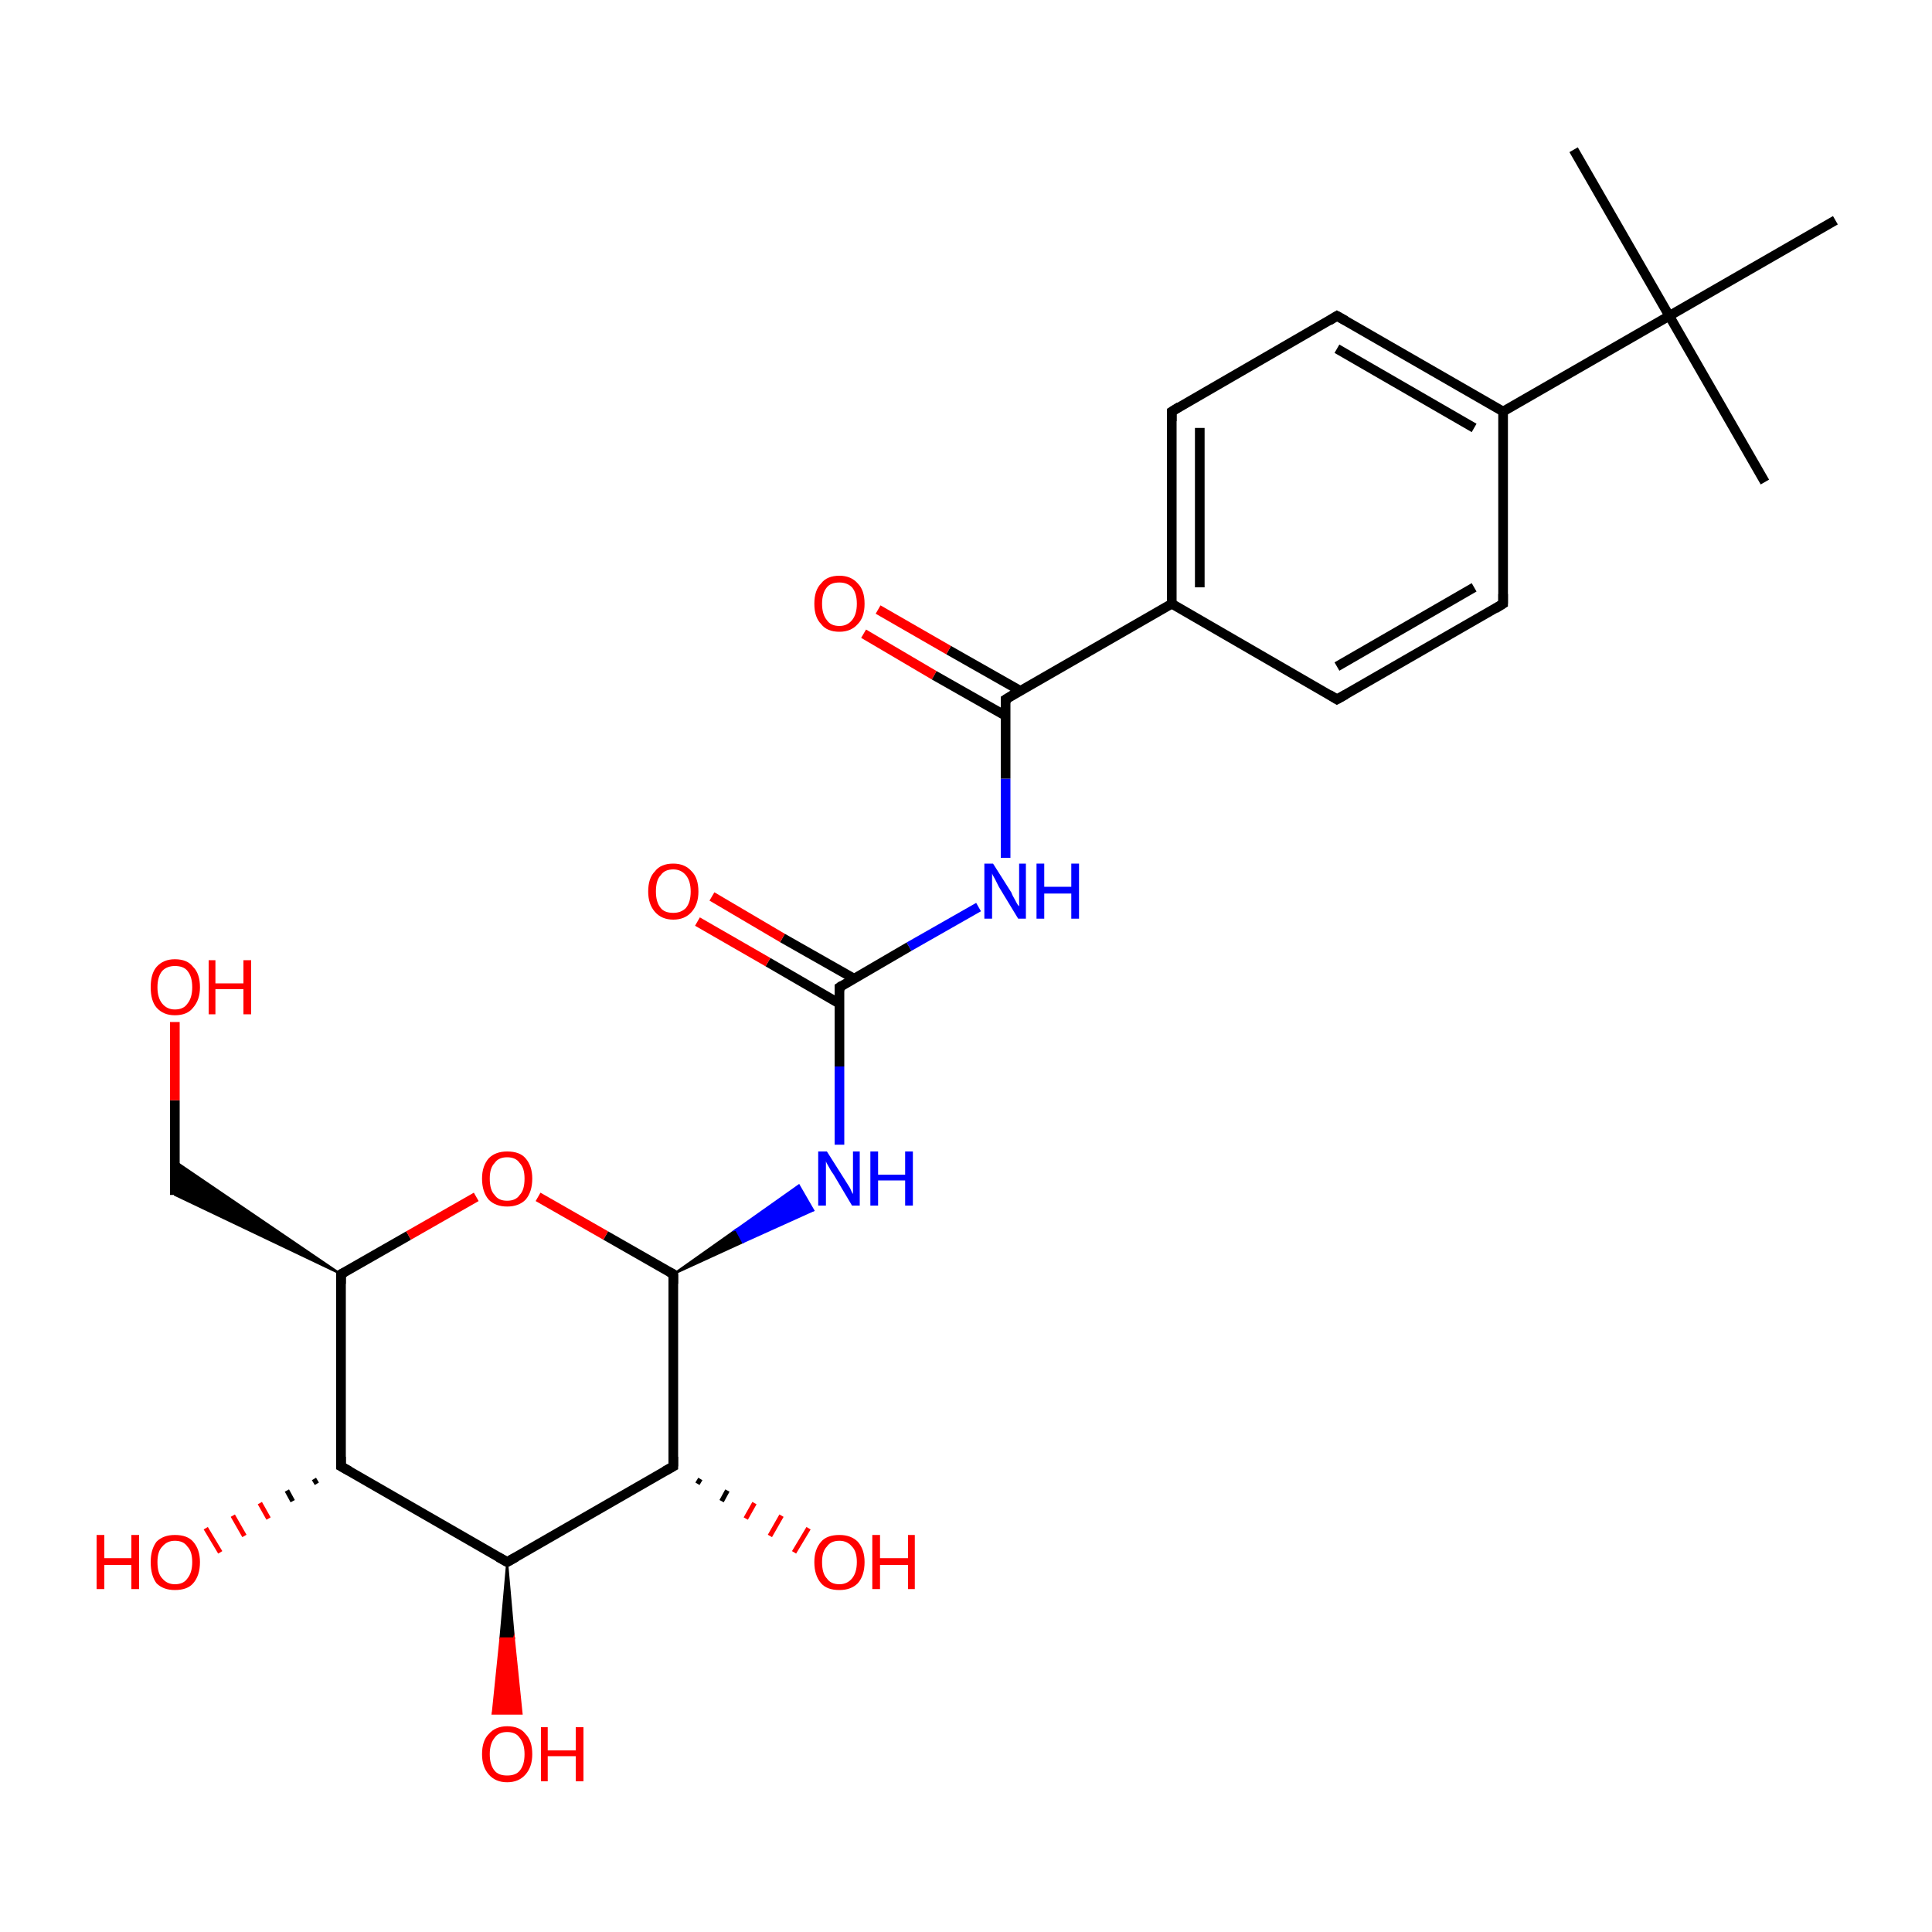 <?xml version='1.0' encoding='iso-8859-1'?>
<svg version='1.1' baseProfile='full'
              xmlns='http://www.w3.org/2000/svg'
                      xmlns:rdkit='http://www.rdkit.org/xml'
                      xmlns:xlink='http://www.w3.org/1999/xlink'
                  xml:space='preserve'
width='200px' height='200px' viewBox='0 0 200 200'>
<!-- END OF HEADER -->
<rect style='opacity:1.0;fill:#FFFFFF;stroke:none' width='200.0' height='200.0' x='0.0' y='0.0'> </rect>
<path class='bond-0 atom-0 atom-1' d='M 69.7,131.9 L 76.2,127.3 L 76.9,128.6 Z' style='fill:#000000;fill-rule:evenodd;fill-opacity:1;stroke:#000000;stroke-width:0.2px;stroke-linecap:butt;stroke-linejoin:miter;stroke-miterlimit:10;stroke-opacity:1;' />
<path class='bond-0 atom-0 atom-1' d='M 76.2,127.3 L 84.2,125.3 L 82.7,122.7 Z' style='fill:#0000FF;fill-rule:evenodd;fill-opacity:1;stroke:#0000FF;stroke-width:0.2px;stroke-linecap:butt;stroke-linejoin:miter;stroke-miterlimit:10;stroke-opacity:1;' />
<path class='bond-0 atom-0 atom-1' d='M 76.2,127.3 L 76.9,128.6 L 84.2,125.3 Z' style='fill:#0000FF;fill-rule:evenodd;fill-opacity:1;stroke:#0000FF;stroke-width:0.2px;stroke-linecap:butt;stroke-linejoin:miter;stroke-miterlimit:10;stroke-opacity:1;' />
<path class='bond-1 atom-0 atom-2' d='M 69.7,131.9 L 69.7,151.8' style='fill:none;fill-rule:evenodd;stroke:#000000;stroke-width:1.0px;stroke-linecap:butt;stroke-linejoin:miter;stroke-opacity:1' />
<path class='bond-2 atom-0 atom-10' d='M 69.7,131.9 L 62.7,127.9' style='fill:none;fill-rule:evenodd;stroke:#000000;stroke-width:1.0px;stroke-linecap:butt;stroke-linejoin:miter;stroke-opacity:1' />
<path class='bond-2 atom-0 atom-10' d='M 62.7,127.9 L 55.7,123.9' style='fill:none;fill-rule:evenodd;stroke:#FF0000;stroke-width:1.0px;stroke-linecap:butt;stroke-linejoin:miter;stroke-opacity:1' />
<path class='bond-3 atom-1 atom-13' d='M 86.9,118.5 L 86.9,110.4' style='fill:none;fill-rule:evenodd;stroke:#0000FF;stroke-width:1.0px;stroke-linecap:butt;stroke-linejoin:miter;stroke-opacity:1' />
<path class='bond-3 atom-1 atom-13' d='M 86.9,110.4 L 86.9,102.2' style='fill:none;fill-rule:evenodd;stroke:#000000;stroke-width:1.0px;stroke-linecap:butt;stroke-linejoin:miter;stroke-opacity:1' />
<path class='bond-4 atom-2 atom-4' d='M 72.5,153.1 L 72.2,153.6' style='fill:none;fill-rule:evenodd;stroke:#000000;stroke-width:0.5px;stroke-linecap:butt;stroke-linejoin:miter;stroke-opacity:1' />
<path class='bond-4 atom-2 atom-4' d='M 75.3,154.3 L 74.7,155.4' style='fill:none;fill-rule:evenodd;stroke:#000000;stroke-width:0.5px;stroke-linecap:butt;stroke-linejoin:miter;stroke-opacity:1' />
<path class='bond-4 atom-2 atom-4' d='M 78.1,155.6 L 77.2,157.2' style='fill:none;fill-rule:evenodd;stroke:#FF0000;stroke-width:0.5px;stroke-linecap:butt;stroke-linejoin:miter;stroke-opacity:1' />
<path class='bond-4 atom-2 atom-4' d='M 80.9,156.9 L 79.7,159.0' style='fill:none;fill-rule:evenodd;stroke:#FF0000;stroke-width:0.5px;stroke-linecap:butt;stroke-linejoin:miter;stroke-opacity:1' />
<path class='bond-4 atom-2 atom-4' d='M 83.7,158.2 L 82.2,160.7' style='fill:none;fill-rule:evenodd;stroke:#FF0000;stroke-width:0.5px;stroke-linecap:butt;stroke-linejoin:miter;stroke-opacity:1' />
<path class='bond-5 atom-2 atom-5' d='M 69.7,151.8 L 52.5,161.7' style='fill:none;fill-rule:evenodd;stroke:#000000;stroke-width:1.0px;stroke-linecap:butt;stroke-linejoin:miter;stroke-opacity:1' />
<path class='bond-6 atom-3 atom-13' d='M 101.3,93.9 L 94.1,98.0' style='fill:none;fill-rule:evenodd;stroke:#0000FF;stroke-width:1.0px;stroke-linecap:butt;stroke-linejoin:miter;stroke-opacity:1' />
<path class='bond-6 atom-3 atom-13' d='M 94.1,98.0 L 86.9,102.2' style='fill:none;fill-rule:evenodd;stroke:#000000;stroke-width:1.0px;stroke-linecap:butt;stroke-linejoin:miter;stroke-opacity:1' />
<path class='bond-7 atom-3 atom-15' d='M 104.1,88.8 L 104.1,80.6' style='fill:none;fill-rule:evenodd;stroke:#0000FF;stroke-width:1.0px;stroke-linecap:butt;stroke-linejoin:miter;stroke-opacity:1' />
<path class='bond-7 atom-3 atom-15' d='M 104.1,80.6 L 104.1,72.4' style='fill:none;fill-rule:evenodd;stroke:#000000;stroke-width:1.0px;stroke-linecap:butt;stroke-linejoin:miter;stroke-opacity:1' />
<path class='bond-8 atom-5 atom-6' d='M 52.5,161.7 L 53.2,169.6 L 51.8,169.6 Z' style='fill:#000000;fill-rule:evenodd;fill-opacity:1;stroke:#000000;stroke-width:0.2px;stroke-linecap:butt;stroke-linejoin:miter;stroke-miterlimit:10;stroke-opacity:1;' />
<path class='bond-8 atom-5 atom-6' d='M 53.2,169.6 L 51.0,177.4 L 54.0,177.4 Z' style='fill:#FF0000;fill-rule:evenodd;fill-opacity:1;stroke:#FF0000;stroke-width:0.2px;stroke-linecap:butt;stroke-linejoin:miter;stroke-miterlimit:10;stroke-opacity:1;' />
<path class='bond-8 atom-5 atom-6' d='M 53.2,169.6 L 51.8,169.6 L 51.0,177.4 Z' style='fill:#FF0000;fill-rule:evenodd;fill-opacity:1;stroke:#FF0000;stroke-width:0.2px;stroke-linecap:butt;stroke-linejoin:miter;stroke-miterlimit:10;stroke-opacity:1;' />
<path class='bond-9 atom-5 atom-7' d='M 52.5,161.7 L 35.3,151.8' style='fill:none;fill-rule:evenodd;stroke:#000000;stroke-width:1.0px;stroke-linecap:butt;stroke-linejoin:miter;stroke-opacity:1' />
<path class='bond-10 atom-7 atom-8' d='M 32.8,153.6 L 32.5,153.1' style='fill:none;fill-rule:evenodd;stroke:#000000;stroke-width:0.5px;stroke-linecap:butt;stroke-linejoin:miter;stroke-opacity:1' />
<path class='bond-10 atom-7 atom-8' d='M 30.3,155.4 L 29.7,154.3' style='fill:none;fill-rule:evenodd;stroke:#000000;stroke-width:0.5px;stroke-linecap:butt;stroke-linejoin:miter;stroke-opacity:1' />
<path class='bond-10 atom-7 atom-8' d='M 27.8,157.2 L 26.9,155.6' style='fill:none;fill-rule:evenodd;stroke:#FF0000;stroke-width:0.5px;stroke-linecap:butt;stroke-linejoin:miter;stroke-opacity:1' />
<path class='bond-10 atom-7 atom-8' d='M 25.3,159.0 L 24.1,156.9' style='fill:none;fill-rule:evenodd;stroke:#FF0000;stroke-width:0.5px;stroke-linecap:butt;stroke-linejoin:miter;stroke-opacity:1' />
<path class='bond-10 atom-7 atom-8' d='M 22.8,160.7 L 21.3,158.2' style='fill:none;fill-rule:evenodd;stroke:#FF0000;stroke-width:0.5px;stroke-linecap:butt;stroke-linejoin:miter;stroke-opacity:1' />
<path class='bond-11 atom-7 atom-9' d='M 35.3,151.8 L 35.3,131.9' style='fill:none;fill-rule:evenodd;stroke:#000000;stroke-width:1.0px;stroke-linecap:butt;stroke-linejoin:miter;stroke-opacity:1' />
<path class='bond-12 atom-9 atom-10' d='M 35.3,131.9 L 42.3,127.9' style='fill:none;fill-rule:evenodd;stroke:#000000;stroke-width:1.0px;stroke-linecap:butt;stroke-linejoin:miter;stroke-opacity:1' />
<path class='bond-12 atom-9 atom-10' d='M 42.3,127.9 L 49.3,123.9' style='fill:none;fill-rule:evenodd;stroke:#FF0000;stroke-width:1.0px;stroke-linecap:butt;stroke-linejoin:miter;stroke-opacity:1' />
<path class='bond-13 atom-9 atom-11' d='M 35.3,131.9 L 18.1,123.7 L 18.1,120.2 Z' style='fill:#000000;fill-rule:evenodd;fill-opacity:1;stroke:#000000;stroke-width:0.2px;stroke-linecap:butt;stroke-linejoin:miter;stroke-miterlimit:10;stroke-opacity:1;' />
<path class='bond-14 atom-11 atom-12' d='M 18.1,123.7 L 18.1,113.9' style='fill:none;fill-rule:evenodd;stroke:#000000;stroke-width:1.0px;stroke-linecap:butt;stroke-linejoin:miter;stroke-opacity:1' />
<path class='bond-14 atom-11 atom-12' d='M 18.1,113.9 L 18.1,105.8' style='fill:none;fill-rule:evenodd;stroke:#FF0000;stroke-width:1.0px;stroke-linecap:butt;stroke-linejoin:miter;stroke-opacity:1' />
<path class='bond-15 atom-13 atom-14' d='M 88.4,101.3 L 81.0,97.1' style='fill:none;fill-rule:evenodd;stroke:#000000;stroke-width:1.0px;stroke-linecap:butt;stroke-linejoin:miter;stroke-opacity:1' />
<path class='bond-15 atom-13 atom-14' d='M 81.0,97.1 L 73.7,92.8' style='fill:none;fill-rule:evenodd;stroke:#FF0000;stroke-width:1.0px;stroke-linecap:butt;stroke-linejoin:miter;stroke-opacity:1' />
<path class='bond-15 atom-13 atom-14' d='M 86.9,103.9 L 79.5,99.6' style='fill:none;fill-rule:evenodd;stroke:#000000;stroke-width:1.0px;stroke-linecap:butt;stroke-linejoin:miter;stroke-opacity:1' />
<path class='bond-15 atom-13 atom-14' d='M 79.5,99.6 L 72.2,95.4' style='fill:none;fill-rule:evenodd;stroke:#FF0000;stroke-width:1.0px;stroke-linecap:butt;stroke-linejoin:miter;stroke-opacity:1' />
<path class='bond-16 atom-15 atom-16' d='M 105.6,71.5 L 98.2,67.3' style='fill:none;fill-rule:evenodd;stroke:#000000;stroke-width:1.0px;stroke-linecap:butt;stroke-linejoin:miter;stroke-opacity:1' />
<path class='bond-16 atom-15 atom-16' d='M 98.2,67.3 L 90.9,63.1' style='fill:none;fill-rule:evenodd;stroke:#FF0000;stroke-width:1.0px;stroke-linecap:butt;stroke-linejoin:miter;stroke-opacity:1' />
<path class='bond-16 atom-15 atom-16' d='M 104.1,74.1 L 96.7,69.9' style='fill:none;fill-rule:evenodd;stroke:#000000;stroke-width:1.0px;stroke-linecap:butt;stroke-linejoin:miter;stroke-opacity:1' />
<path class='bond-16 atom-15 atom-16' d='M 96.7,69.9 L 89.4,65.6' style='fill:none;fill-rule:evenodd;stroke:#FF0000;stroke-width:1.0px;stroke-linecap:butt;stroke-linejoin:miter;stroke-opacity:1' />
<path class='bond-17 atom-15 atom-17' d='M 104.1,72.4 L 121.3,62.5' style='fill:none;fill-rule:evenodd;stroke:#000000;stroke-width:1.0px;stroke-linecap:butt;stroke-linejoin:miter;stroke-opacity:1' />
<path class='bond-18 atom-17 atom-18' d='M 121.3,62.5 L 121.3,42.6' style='fill:none;fill-rule:evenodd;stroke:#000000;stroke-width:1.0px;stroke-linecap:butt;stroke-linejoin:miter;stroke-opacity:1' />
<path class='bond-18 atom-17 atom-18' d='M 124.2,60.8 L 124.2,44.3' style='fill:none;fill-rule:evenodd;stroke:#000000;stroke-width:1.0px;stroke-linecap:butt;stroke-linejoin:miter;stroke-opacity:1' />
<path class='bond-19 atom-17 atom-22' d='M 121.3,62.5 L 138.4,72.4' style='fill:none;fill-rule:evenodd;stroke:#000000;stroke-width:1.0px;stroke-linecap:butt;stroke-linejoin:miter;stroke-opacity:1' />
<path class='bond-20 atom-18 atom-19' d='M 121.3,42.6 L 138.4,32.7' style='fill:none;fill-rule:evenodd;stroke:#000000;stroke-width:1.0px;stroke-linecap:butt;stroke-linejoin:miter;stroke-opacity:1' />
<path class='bond-21 atom-19 atom-20' d='M 138.4,32.7 L 155.6,42.6' style='fill:none;fill-rule:evenodd;stroke:#000000;stroke-width:1.0px;stroke-linecap:butt;stroke-linejoin:miter;stroke-opacity:1' />
<path class='bond-21 atom-19 atom-20' d='M 138.4,36.1 L 152.6,44.3' style='fill:none;fill-rule:evenodd;stroke:#000000;stroke-width:1.0px;stroke-linecap:butt;stroke-linejoin:miter;stroke-opacity:1' />
<path class='bond-22 atom-20 atom-21' d='M 155.6,42.6 L 155.6,62.5' style='fill:none;fill-rule:evenodd;stroke:#000000;stroke-width:1.0px;stroke-linecap:butt;stroke-linejoin:miter;stroke-opacity:1' />
<path class='bond-23 atom-20 atom-23' d='M 155.6,42.6 L 172.8,32.7' style='fill:none;fill-rule:evenodd;stroke:#000000;stroke-width:1.0px;stroke-linecap:butt;stroke-linejoin:miter;stroke-opacity:1' />
<path class='bond-24 atom-21 atom-22' d='M 155.6,62.5 L 138.4,72.4' style='fill:none;fill-rule:evenodd;stroke:#000000;stroke-width:1.0px;stroke-linecap:butt;stroke-linejoin:miter;stroke-opacity:1' />
<path class='bond-24 atom-21 atom-22' d='M 152.6,60.8 L 138.4,69.0' style='fill:none;fill-rule:evenodd;stroke:#000000;stroke-width:1.0px;stroke-linecap:butt;stroke-linejoin:miter;stroke-opacity:1' />
<path class='bond-25 atom-23 atom-24' d='M 172.8,32.7 L 190.0,22.8' style='fill:none;fill-rule:evenodd;stroke:#000000;stroke-width:1.0px;stroke-linecap:butt;stroke-linejoin:miter;stroke-opacity:1' />
<path class='bond-26 atom-23 atom-25' d='M 172.8,32.7 L 162.9,15.5' style='fill:none;fill-rule:evenodd;stroke:#000000;stroke-width:1.0px;stroke-linecap:butt;stroke-linejoin:miter;stroke-opacity:1' />
<path class='bond-27 atom-23 atom-26' d='M 172.8,32.7 L 182.7,49.9' style='fill:none;fill-rule:evenodd;stroke:#000000;stroke-width:1.0px;stroke-linecap:butt;stroke-linejoin:miter;stroke-opacity:1' />
<path d='M 69.7,132.9 L 69.7,131.9 L 69.3,131.7' style='fill:none;stroke:#000000;stroke-width:1.0px;stroke-linecap:butt;stroke-linejoin:miter;stroke-miterlimit:10;stroke-opacity:1;' />
<path d='M 69.7,150.8 L 69.7,151.8 L 68.8,152.3' style='fill:none;stroke:#000000;stroke-width:1.0px;stroke-linecap:butt;stroke-linejoin:miter;stroke-miterlimit:10;stroke-opacity:1;' />
<path d='M 53.4,161.2 L 52.5,161.7 L 51.6,161.2' style='fill:none;stroke:#000000;stroke-width:1.0px;stroke-linecap:butt;stroke-linejoin:miter;stroke-miterlimit:10;stroke-opacity:1;' />
<path d='M 36.2,152.3 L 35.3,151.8 L 35.3,150.8' style='fill:none;stroke:#000000;stroke-width:1.0px;stroke-linecap:butt;stroke-linejoin:miter;stroke-miterlimit:10;stroke-opacity:1;' />
<path d='M 35.3,132.9 L 35.3,131.9 L 35.7,131.7' style='fill:none;stroke:#000000;stroke-width:1.0px;stroke-linecap:butt;stroke-linejoin:miter;stroke-miterlimit:10;stroke-opacity:1;' />
<path d='M 86.9,102.6 L 86.9,102.2 L 87.2,102.0' style='fill:none;stroke:#000000;stroke-width:1.0px;stroke-linecap:butt;stroke-linejoin:miter;stroke-miterlimit:10;stroke-opacity:1;' />
<path d='M 104.1,72.8 L 104.1,72.4 L 104.9,71.9' style='fill:none;stroke:#000000;stroke-width:1.0px;stroke-linecap:butt;stroke-linejoin:miter;stroke-miterlimit:10;stroke-opacity:1;' />
<path d='M 121.3,43.6 L 121.3,42.6 L 122.1,42.1' style='fill:none;stroke:#000000;stroke-width:1.0px;stroke-linecap:butt;stroke-linejoin:miter;stroke-miterlimit:10;stroke-opacity:1;' />
<path d='M 137.6,33.2 L 138.4,32.7 L 139.3,33.2' style='fill:none;stroke:#000000;stroke-width:1.0px;stroke-linecap:butt;stroke-linejoin:miter;stroke-miterlimit:10;stroke-opacity:1;' />
<path d='M 155.6,61.5 L 155.6,62.5 L 154.8,63.0' style='fill:none;stroke:#000000;stroke-width:1.0px;stroke-linecap:butt;stroke-linejoin:miter;stroke-miterlimit:10;stroke-opacity:1;' />
<path d='M 137.6,71.9 L 138.4,72.4 L 139.3,71.9' style='fill:none;stroke:#000000;stroke-width:1.0px;stroke-linecap:butt;stroke-linejoin:miter;stroke-miterlimit:10;stroke-opacity:1;' />
<path class='atom-1' d='M 85.6 119.2
L 87.5 122.2
Q 87.7 122.5, 88.0 123.0
Q 88.2 123.5, 88.3 123.6
L 88.3 119.2
L 89.0 119.2
L 89.0 124.8
L 88.2 124.8
L 86.3 121.6
Q 86.0 121.2, 85.8 120.8
Q 85.5 120.3, 85.5 120.2
L 85.5 124.8
L 84.7 124.8
L 84.7 119.2
L 85.6 119.2
' fill='#0000FF'/>
<path class='atom-1' d='M 90.1 119.2
L 90.9 119.2
L 90.9 121.6
L 93.7 121.6
L 93.7 119.2
L 94.5 119.2
L 94.5 124.8
L 93.7 124.8
L 93.7 122.2
L 90.9 122.2
L 90.9 124.8
L 90.1 124.8
L 90.1 119.2
' fill='#0000FF'/>
<path class='atom-3' d='M 102.8 89.4
L 104.7 92.4
Q 104.8 92.7, 105.1 93.2
Q 105.4 93.8, 105.5 93.8
L 105.5 89.4
L 106.2 89.4
L 106.2 95.1
L 105.4 95.1
L 103.4 91.8
Q 103.2 91.4, 103.0 91.0
Q 102.7 90.5, 102.7 90.4
L 102.7 95.1
L 101.9 95.1
L 101.9 89.4
L 102.8 89.4
' fill='#0000FF'/>
<path class='atom-3' d='M 107.3 89.4
L 108.1 89.4
L 108.1 91.8
L 110.9 91.8
L 110.9 89.4
L 111.7 89.4
L 111.7 95.1
L 110.9 95.1
L 110.9 92.5
L 108.1 92.5
L 108.1 95.1
L 107.3 95.1
L 107.3 89.4
' fill='#0000FF'/>
<path class='atom-4' d='M 84.3 161.7
Q 84.3 160.4, 85.0 159.6
Q 85.6 158.9, 86.9 158.9
Q 88.1 158.9, 88.8 159.6
Q 89.5 160.4, 89.5 161.7
Q 89.5 163.1, 88.8 163.9
Q 88.1 164.6, 86.9 164.6
Q 85.6 164.6, 85.0 163.9
Q 84.3 163.1, 84.3 161.7
M 86.9 164.0
Q 87.7 164.0, 88.2 163.4
Q 88.7 162.8, 88.7 161.7
Q 88.7 160.6, 88.2 160.1
Q 87.7 159.5, 86.9 159.5
Q 86.0 159.5, 85.6 160.1
Q 85.1 160.6, 85.1 161.7
Q 85.1 162.9, 85.6 163.4
Q 86.0 164.0, 86.9 164.0
' fill='#FF0000'/>
<path class='atom-4' d='M 90.3 158.9
L 91.1 158.9
L 91.1 161.3
L 94.0 161.3
L 94.0 158.9
L 94.7 158.9
L 94.7 164.5
L 94.0 164.5
L 94.0 162.0
L 91.1 162.0
L 91.1 164.5
L 90.3 164.5
L 90.3 158.9
' fill='#FF0000'/>
<path class='atom-6' d='M 49.9 181.6
Q 49.9 180.2, 50.6 179.5
Q 51.3 178.7, 52.5 178.7
Q 53.8 178.7, 54.4 179.5
Q 55.1 180.2, 55.1 181.6
Q 55.1 182.9, 54.4 183.7
Q 53.7 184.5, 52.5 184.5
Q 51.3 184.5, 50.6 183.7
Q 49.9 182.9, 49.9 181.6
M 52.5 183.8
Q 53.4 183.8, 53.8 183.3
Q 54.3 182.7, 54.3 181.6
Q 54.3 180.5, 53.8 179.9
Q 53.4 179.3, 52.5 179.3
Q 51.6 179.3, 51.2 179.9
Q 50.7 180.5, 50.7 181.6
Q 50.7 182.7, 51.2 183.3
Q 51.6 183.8, 52.5 183.8
' fill='#FF0000'/>
<path class='atom-6' d='M 56.0 178.8
L 56.7 178.8
L 56.7 181.2
L 59.6 181.2
L 59.6 178.8
L 60.4 178.8
L 60.4 184.4
L 59.6 184.4
L 59.6 181.8
L 56.7 181.8
L 56.7 184.4
L 56.0 184.4
L 56.0 178.8
' fill='#FF0000'/>
<path class='atom-8' d='M 10.0 158.9
L 10.8 158.9
L 10.8 161.3
L 13.6 161.3
L 13.6 158.9
L 14.4 158.9
L 14.4 164.5
L 13.6 164.5
L 13.6 162.0
L 10.8 162.0
L 10.8 164.5
L 10.0 164.5
L 10.0 158.9
' fill='#FF0000'/>
<path class='atom-8' d='M 15.6 161.7
Q 15.6 160.4, 16.2 159.6
Q 16.9 158.9, 18.1 158.9
Q 19.4 158.9, 20.0 159.6
Q 20.7 160.4, 20.7 161.7
Q 20.7 163.1, 20.0 163.9
Q 19.4 164.6, 18.1 164.6
Q 16.9 164.6, 16.2 163.9
Q 15.6 163.1, 15.6 161.7
M 18.1 164.0
Q 19.0 164.0, 19.4 163.4
Q 19.9 162.8, 19.9 161.7
Q 19.9 160.6, 19.4 160.1
Q 19.0 159.5, 18.1 159.5
Q 17.3 159.5, 16.8 160.1
Q 16.3 160.6, 16.3 161.7
Q 16.3 162.9, 16.8 163.4
Q 17.3 164.0, 18.1 164.0
' fill='#FF0000'/>
<path class='atom-10' d='M 49.9 122.0
Q 49.9 120.7, 50.6 119.9
Q 51.3 119.2, 52.5 119.2
Q 53.8 119.2, 54.4 119.9
Q 55.1 120.7, 55.1 122.0
Q 55.1 123.4, 54.4 124.2
Q 53.7 124.9, 52.5 124.9
Q 51.3 124.9, 50.6 124.2
Q 49.9 123.4, 49.9 122.0
M 52.5 124.3
Q 53.4 124.3, 53.8 123.7
Q 54.3 123.2, 54.3 122.0
Q 54.3 120.9, 53.8 120.4
Q 53.4 119.8, 52.5 119.8
Q 51.6 119.8, 51.2 120.4
Q 50.7 120.9, 50.7 122.0
Q 50.7 123.2, 51.2 123.7
Q 51.6 124.3, 52.5 124.3
' fill='#FF0000'/>
<path class='atom-12' d='M 15.6 102.2
Q 15.6 100.8, 16.2 100.1
Q 16.9 99.3, 18.1 99.3
Q 19.4 99.3, 20.0 100.1
Q 20.7 100.8, 20.7 102.2
Q 20.7 103.5, 20.0 104.3
Q 19.4 105.1, 18.1 105.1
Q 16.9 105.1, 16.2 104.3
Q 15.6 103.6, 15.6 102.2
M 18.1 104.5
Q 19.0 104.5, 19.4 103.9
Q 19.9 103.3, 19.9 102.2
Q 19.9 101.1, 19.4 100.5
Q 19.0 100.0, 18.1 100.0
Q 17.3 100.0, 16.8 100.5
Q 16.3 101.1, 16.3 102.2
Q 16.3 103.3, 16.8 103.9
Q 17.3 104.5, 18.1 104.5
' fill='#FF0000'/>
<path class='atom-12' d='M 21.6 99.4
L 22.3 99.4
L 22.3 101.8
L 25.2 101.8
L 25.2 99.4
L 26.0 99.4
L 26.0 105.0
L 25.2 105.0
L 25.2 102.4
L 22.3 102.4
L 22.3 105.0
L 21.6 105.0
L 21.6 99.4
' fill='#FF0000'/>
<path class='atom-14' d='M 67.1 92.3
Q 67.1 90.9, 67.8 90.2
Q 68.4 89.4, 69.7 89.4
Q 70.9 89.4, 71.6 90.2
Q 72.3 90.9, 72.3 92.3
Q 72.3 93.6, 71.6 94.4
Q 70.9 95.2, 69.7 95.2
Q 68.5 95.2, 67.8 94.4
Q 67.1 93.6, 67.1 92.3
M 69.7 94.5
Q 70.5 94.5, 71.0 94.0
Q 71.5 93.4, 71.5 92.3
Q 71.5 91.2, 71.0 90.6
Q 70.5 90.0, 69.7 90.0
Q 68.8 90.0, 68.4 90.6
Q 67.9 91.1, 67.9 92.3
Q 67.9 93.4, 68.4 94.0
Q 68.8 94.5, 69.7 94.5
' fill='#FF0000'/>
<path class='atom-16' d='M 84.3 62.5
Q 84.3 61.1, 85.0 60.4
Q 85.6 59.6, 86.9 59.6
Q 88.1 59.6, 88.8 60.4
Q 89.5 61.1, 89.5 62.5
Q 89.5 63.9, 88.8 64.6
Q 88.1 65.4, 86.9 65.4
Q 85.6 65.4, 85.0 64.6
Q 84.3 63.9, 84.3 62.5
M 86.9 64.8
Q 87.7 64.8, 88.2 64.2
Q 88.7 63.6, 88.7 62.5
Q 88.7 61.4, 88.2 60.8
Q 87.7 60.3, 86.9 60.3
Q 86.0 60.3, 85.6 60.8
Q 85.1 61.4, 85.1 62.5
Q 85.1 63.6, 85.6 64.2
Q 86.0 64.8, 86.9 64.8
' fill='#FF0000'/>
</svg>
